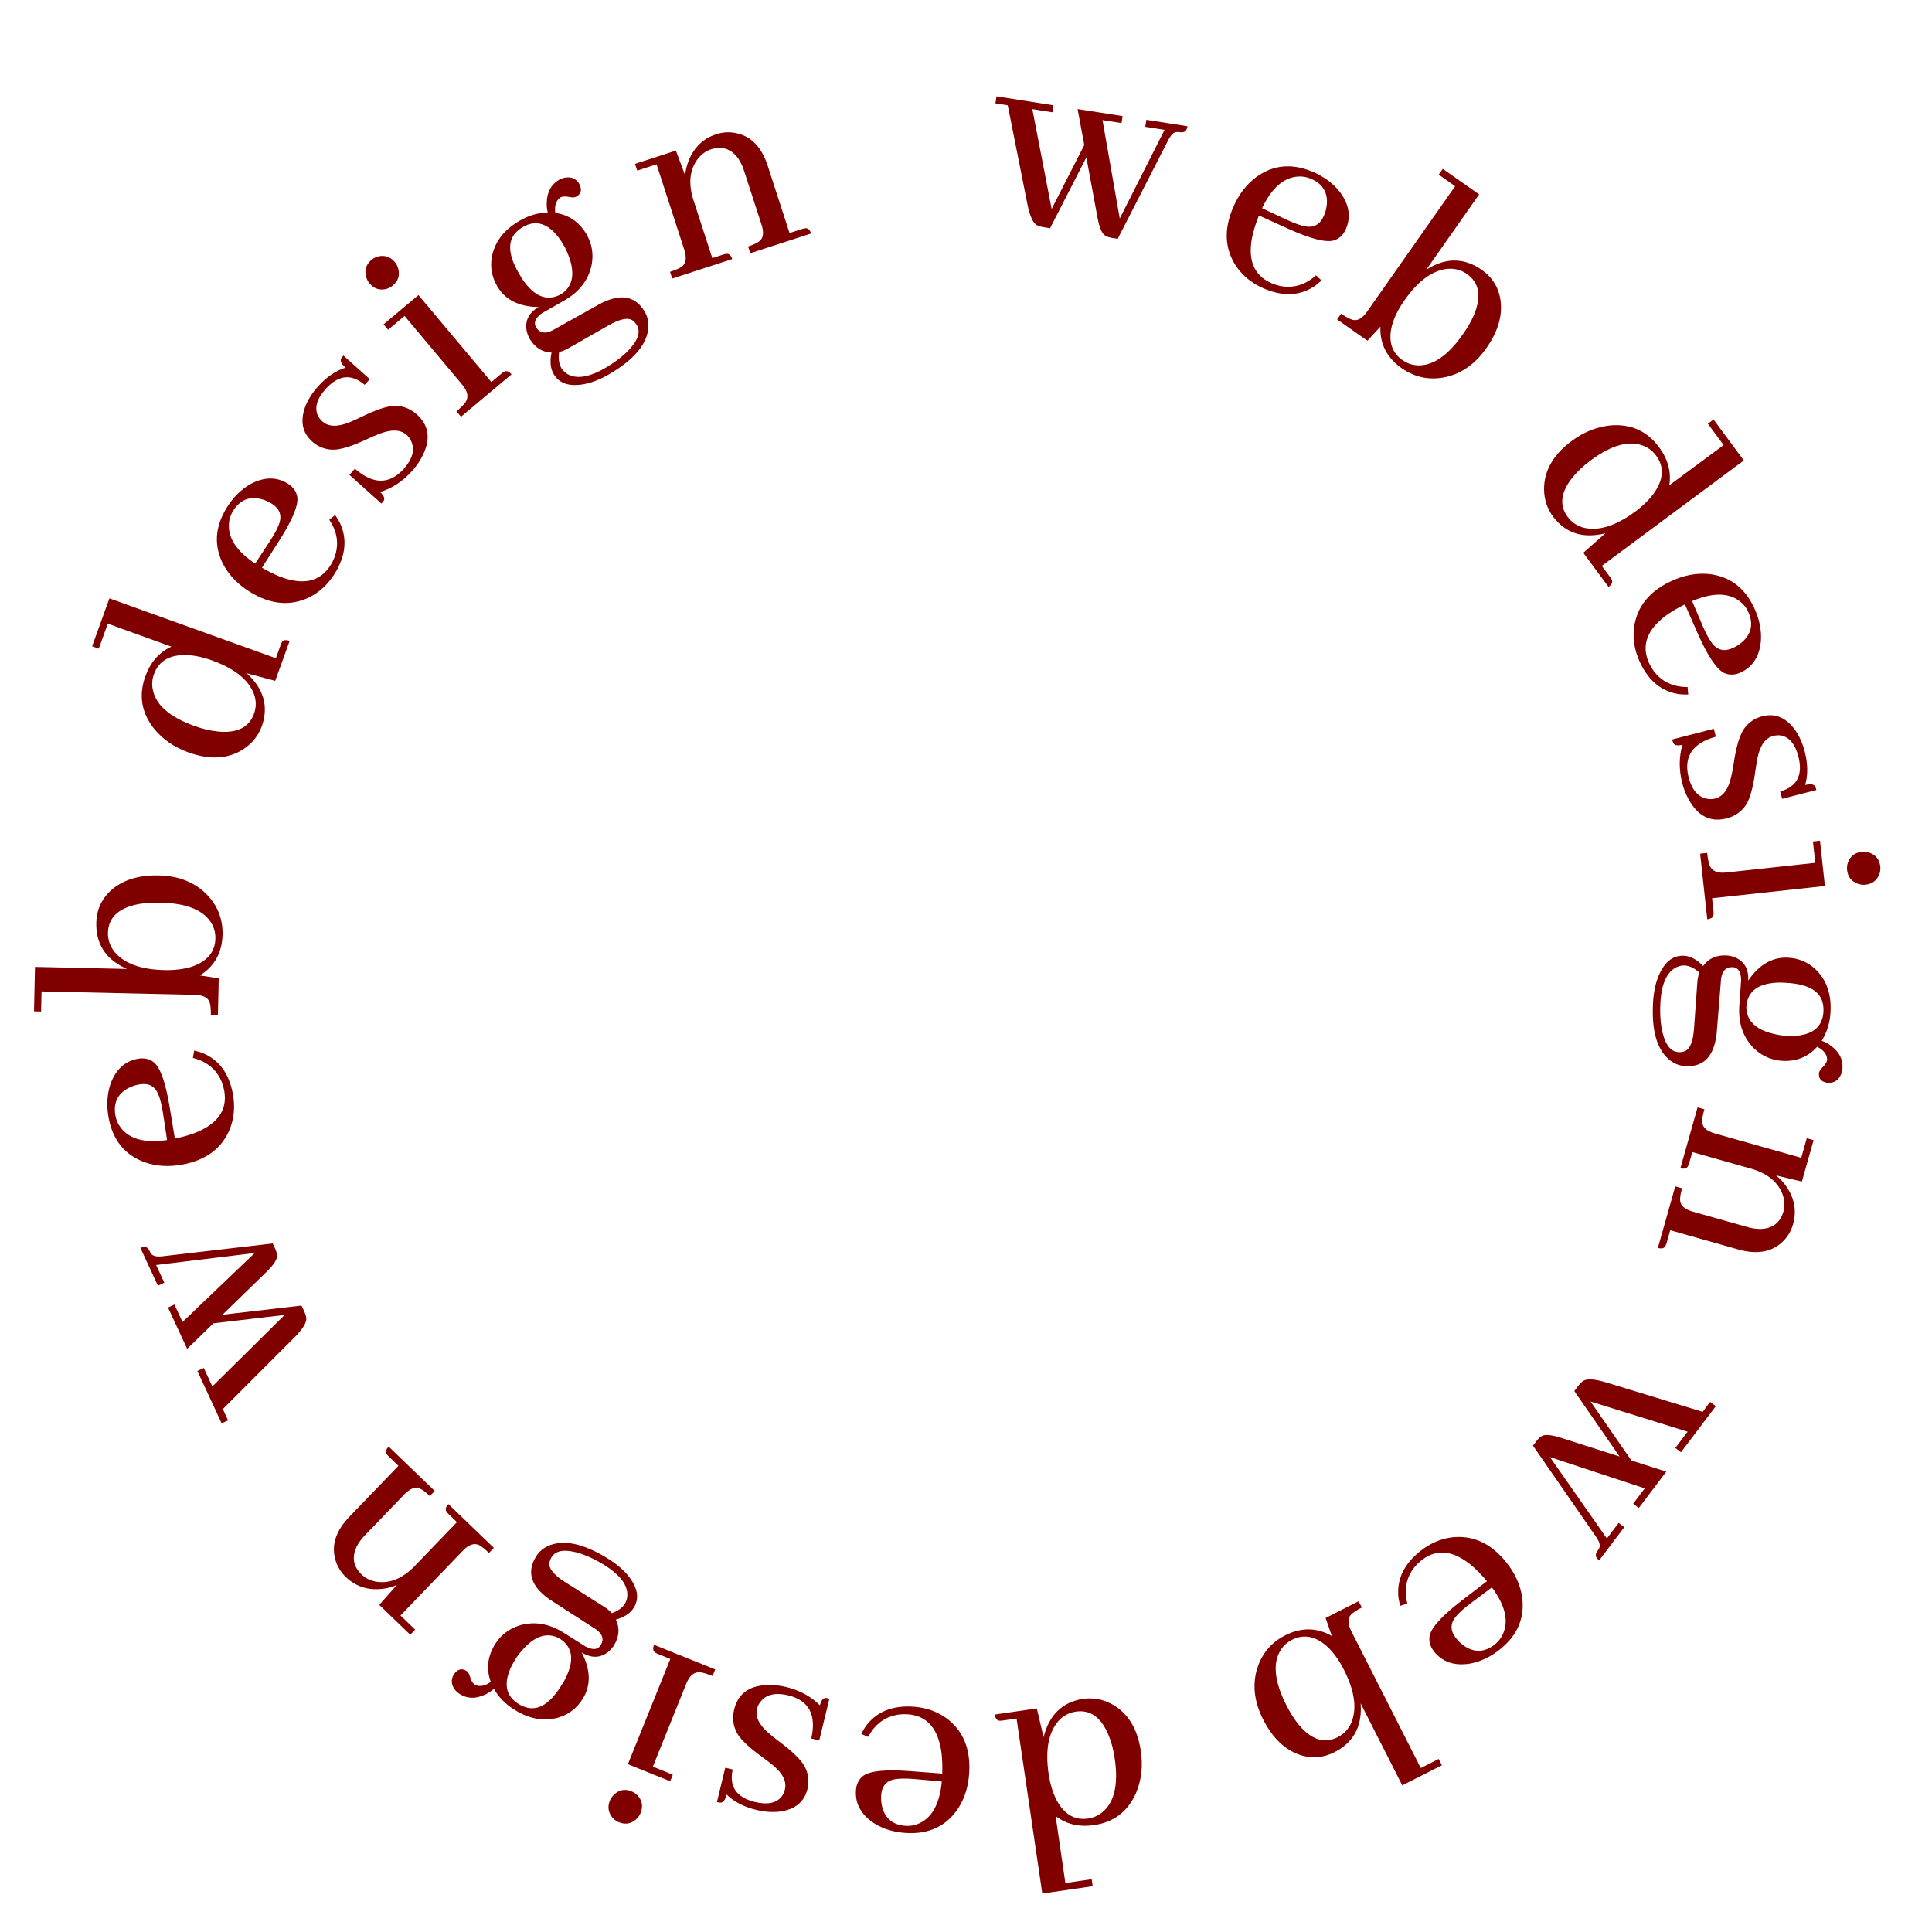 <?xml version="1.0" encoding="UTF-8"?> <svg xmlns="http://www.w3.org/2000/svg" width="204" height="204" viewBox="0 0 204 204" fill="none"><path d="M111.129 11.855L109.003 11.522L111.043 22.065L114.489 15.315L113.783 11.514L118.537 12.258L118.421 12.997L116.413 12.682L118.235 23.07L122.968 13.708L120.93 13.389L121.046 12.651L125.386 13.331C125.37 13.429 125.347 13.516 125.315 13.592C125.226 13.901 124.965 14.021 124.532 13.953C124.434 13.938 124.334 13.932 124.232 13.937C123.928 13.95 123.63 14.246 123.337 14.825L118.021 25.214L117.46 25.126C117.105 25.071 116.838 24.979 116.656 24.849C116.31 24.614 116.038 23.906 115.839 22.725L114.708 16.62L110.876 24.096L110.227 23.994C109.892 23.942 109.632 23.861 109.448 23.751C109.046 23.486 108.726 22.761 108.488 21.574L106.405 11.116L105.106 10.912L105.222 10.174L111.244 11.117L111.129 11.855Z" fill="#800000"></path><path d="M138.417 18.873C137.978 18.683 137.523 18.606 137.053 18.641C135.532 18.744 134.269 19.858 133.263 21.984L135.916 23.228C136.713 23.594 137.363 23.821 137.868 23.909C138.759 24.056 139.399 23.681 139.786 22.785C139.952 22.401 140.055 22.012 140.096 21.617C140.22 20.325 139.661 19.41 138.417 18.873ZM139.537 29.612C139.325 29.802 139.103 29.988 138.873 30.171C137.3 31.249 135.489 31.345 133.441 30.46C132.216 29.93 131.249 29.154 130.541 28.132C129.314 26.3 129.207 24.213 130.219 21.872C130.796 20.538 131.598 19.485 132.626 18.713C134.435 17.39 136.446 17.207 138.659 18.163C139.829 18.669 140.765 19.367 141.466 20.256C142.458 21.575 142.674 22.883 142.113 24.181C141.844 24.803 141.42 25.206 140.841 25.39C139.98 25.625 138.387 25.219 136.062 24.171L132.931 22.752C132.657 23.437 132.443 24.082 132.29 24.688C131.669 27.328 132.328 29.067 134.267 29.905C134.541 30.024 134.836 30.119 135.153 30.191C136.551 30.47 137.82 30.096 138.958 29.069L139.537 29.612Z" fill="#800000"></path><path d="M147.982 38.865C146.428 37.75 145.687 36.293 145.758 34.493L144.387 35.977L141.183 33.728L141.612 33.116C142.101 33.46 142.497 33.676 142.799 33.767C143.326 33.917 143.847 33.626 144.362 32.892L153.65 19.66L151.914 18.441L152.343 17.83L156.183 20.525L150.603 28.474C150.681 28.432 150.765 28.381 150.855 28.323C152.801 27.181 154.67 27.24 156.464 28.499C157.491 29.22 158.131 30.181 158.384 31.381C158.729 33.108 158.25 34.901 156.945 36.76C155.812 38.374 154.422 39.382 152.777 39.785C151.031 40.191 149.433 39.884 147.982 38.865ZM154.886 28.925C154.283 28.502 153.594 28.322 152.819 28.387C151.234 28.564 149.731 29.664 148.312 31.686C147.66 32.615 147.215 33.508 146.979 34.364C146.564 35.996 146.936 37.218 148.093 38.031C148.517 38.328 148.977 38.505 149.473 38.561C151.149 38.74 152.811 37.655 154.459 35.307C154.952 34.606 155.341 33.93 155.627 33.279C156.454 31.304 156.207 29.853 154.886 28.925Z" fill="#800000"></path><path d="M167.181 58.369L169.52 56.305C167.181 56.895 165.344 56.321 164.009 54.582C163.37 53.717 163.046 52.743 163.037 51.659C163.03 49.707 164.012 48.002 165.982 46.545C167.263 45.597 168.634 45.055 170.093 44.917C172.226 44.752 173.92 45.519 175.176 47.216C176.123 48.498 176.485 49.841 176.26 51.246L182.002 46.999L180.332 44.741L180.933 44.297L184.131 48.621L169.133 59.751L170.021 60.952C170.092 61.048 170.149 61.142 170.192 61.234C170.298 61.478 170.183 61.724 169.847 61.973L167.181 58.369ZM167.958 48.614C167.189 49.183 166.56 49.772 166.07 50.383C164.796 51.944 164.615 53.341 165.528 54.575C165.966 55.167 166.549 55.554 167.277 55.734C168.848 56.083 170.643 55.511 172.662 54.019C173.558 53.355 174.255 52.655 174.75 51.917C175.671 50.517 175.712 49.248 174.871 48.111C174.527 47.646 174.107 47.313 173.61 47.11C172.085 46.455 170.201 46.956 167.958 48.614Z" fill="#800000"></path><path d="M184.586 64.584C184.385 64.15 184.097 63.789 183.723 63.501C182.522 62.564 180.837 62.553 178.67 63.467L179.818 66.162C180.167 66.966 180.501 67.57 180.819 67.971C181.385 68.675 182.112 68.822 182.998 68.412C183.377 68.237 183.714 68.015 184.007 67.748C184.961 66.868 185.154 65.813 184.586 64.584ZM178.261 73.335C177.976 73.335 177.686 73.326 177.393 73.308C175.502 73.063 174.088 71.928 173.152 69.903C172.592 68.691 172.388 67.468 172.542 66.234C172.85 64.051 174.161 62.424 176.475 61.354C177.795 60.744 179.095 60.494 180.376 60.604C182.606 60.824 184.227 62.028 185.239 64.216C185.774 65.373 186.006 66.517 185.936 67.647C185.796 69.291 185.085 70.411 183.801 71.004C183.186 71.288 182.602 71.306 182.048 71.057C181.249 70.659 180.332 69.293 179.298 66.962L177.911 63.818C177.25 64.145 176.66 64.484 176.141 64.833C173.919 66.388 173.251 68.123 174.137 70.04C174.262 70.311 174.419 70.579 174.607 70.843C175.463 71.983 176.658 72.55 178.192 72.544L178.261 73.335Z" fill="#800000"></path><path d="M178.294 82.05C178.637 83.381 179.276 84.142 180.21 84.333C180.514 84.399 180.812 84.394 181.101 84.32C181.95 84.101 182.519 83.317 182.809 81.966C182.879 81.681 182.965 81.216 183.067 80.573C183.325 78.861 183.677 77.669 184.121 76.999C184.599 76.3 185.253 75.844 186.083 75.63C187.452 75.277 188.621 75.778 189.587 77.134C190.022 77.783 190.346 78.522 190.56 79.352C190.898 80.664 190.914 81.843 190.607 82.888C191.166 82.744 191.52 82.797 191.666 83.048C191.71 83.139 191.752 83.262 191.792 83.416L188.175 84.348L187.974 83.567C189.739 83.071 190.382 81.856 189.904 79.922C189.546 78.533 188.898 77.774 187.96 77.646C187.709 77.628 187.467 77.649 187.236 77.709C186.406 77.923 185.854 78.692 185.578 80.018C185.513 80.323 185.436 80.785 185.349 81.404C185.115 83.131 184.785 84.327 184.36 84.992C183.868 85.716 183.187 86.189 182.319 86.413C180.718 86.825 179.441 86.26 178.487 84.716C178.106 84.114 177.816 83.428 177.617 82.656C177.264 81.204 177.278 79.863 177.661 78.633C177.159 78.763 176.837 78.712 176.696 78.481C176.646 78.37 176.602 78.237 176.562 78.083L180.961 76.95L181.177 77.789C178.718 78.464 177.757 79.884 178.294 82.05Z" fill="#800000"></path><path d="M180.931 96.241C180.944 96.36 180.945 96.46 180.934 96.542C180.926 96.843 180.705 97.017 180.269 97.065L179.517 90.143L180.26 90.062C180.324 90.656 180.412 91.097 180.524 91.386C180.769 91.981 181.347 92.228 182.258 92.129L191.675 91.106L191.43 88.849L192.173 88.768L192.692 93.551L180.779 94.845L180.931 96.241ZM196.976 93.416C196.719 93.444 196.455 93.413 196.184 93.322C195.496 93.076 195.114 92.597 195.036 91.884C195.008 91.626 195.031 91.373 195.104 91.125C195.348 90.417 195.846 90.022 196.599 89.94C196.856 89.912 197.12 89.944 197.39 90.035C198.078 90.281 198.462 90.77 198.542 91.503C198.57 91.76 198.538 92.024 198.447 92.295C198.18 92.965 197.689 93.339 196.976 93.416Z" fill="#800000"></path><path d="M188.678 103.78C188.499 103.769 188.32 103.759 188.141 103.748C185.748 103.726 184.499 104.589 184.395 106.339C184.415 108.017 185.732 109.023 188.347 109.358C188.705 109.379 189.033 109.389 189.333 109.387C191.373 109.308 192.442 108.454 192.539 106.823C192.547 106.684 192.545 106.544 192.534 106.404C192.449 104.802 191.164 103.927 188.678 103.78ZM193.283 106.897C193.216 108.011 192.908 109.01 192.356 109.896C192.708 110.016 193.037 110.195 193.342 110.433C194.203 111.063 194.605 111.845 194.55 112.78C194.536 113.019 194.482 113.245 194.39 113.459C194.113 114.081 193.647 114.373 192.991 114.334C192.931 114.33 192.852 114.316 192.754 114.29C192.262 114.161 192.032 113.848 192.061 113.351C192.073 113.152 192.185 112.949 192.397 112.742C192.735 112.423 192.912 112.124 192.929 111.845C192.901 111.305 192.548 110.865 191.87 110.525C190.929 111.587 189.712 112.083 188.219 112.015C187.066 111.946 186.073 111.518 185.242 110.73C184.073 109.583 183.542 108.095 183.651 106.265L183.656 106.176L183.844 103.523C183.853 103.364 183.842 103.213 183.811 103.072C183.727 102.468 183.436 102.151 182.939 102.122C182.242 102.1 181.838 102.515 181.728 103.367L181.277 108.938C181.26 109.217 181.225 109.484 181.17 109.74C180.792 111.733 179.718 112.677 177.948 112.572C177.391 112.539 176.874 112.349 176.395 112.001C174.981 110.939 174.366 108.877 174.547 105.814C174.619 104.601 174.86 103.578 175.269 102.744C175.884 101.463 176.738 100.855 177.832 100.92C178.508 100.961 179.175 101.32 179.833 101.997C180.399 101.213 181.209 100.842 182.264 100.884C182.563 100.902 182.849 100.959 183.122 101.055C184.175 101.477 184.665 102.304 184.591 103.537C184.7 103.384 184.82 103.221 184.95 103.05C186.049 101.678 187.344 101.036 188.836 101.125C189.949 101.191 190.903 101.597 191.697 102.343C192.868 103.47 193.396 104.988 193.283 106.897ZM175.323 105.86C175.266 106.815 175.304 107.695 175.436 108.501C175.735 110.176 176.333 111.039 177.228 111.093C177.446 111.106 177.657 111.078 177.861 111.01C178.432 110.805 178.769 110.007 178.871 108.616L179.222 103.727C179.242 103.389 179.312 103.044 179.433 102.692C178.941 102.244 178.436 101.994 177.921 101.944C177.642 101.927 177.36 101.98 177.073 102.103C176.027 102.579 175.444 103.832 175.323 105.86Z" fill="#800000"></path><path d="M178.357 122.826C178.324 122.941 178.287 123.034 178.247 123.105C178.127 123.382 177.856 123.461 177.435 123.342L179.246 116.929L179.965 117.132C179.808 117.688 179.727 118.12 179.722 118.43C179.743 119.015 180.195 119.433 181.077 119.682L190.193 122.256L190.778 120.186L191.497 120.389L190.262 124.76L187.526 124.111C187.952 124.438 188.31 124.819 188.601 125.253C189.486 126.518 189.728 127.859 189.328 129.278C189.138 129.949 188.797 130.536 188.303 131.038C187.146 132.202 185.561 132.499 183.548 131.931L176.359 129.9L175.977 131.252C175.945 131.367 175.908 131.46 175.867 131.531C175.747 131.808 175.477 131.887 175.055 131.768L176.89 125.269L177.609 125.472C177.452 126.028 177.384 126.453 177.404 126.749C177.436 127.296 177.883 127.691 178.746 127.935L184.555 129.576C185.053 129.716 185.532 129.779 185.992 129.764C187.212 129.695 187.988 129.075 188.318 127.906C188.459 127.407 188.446 126.866 188.28 126.28C187.838 124.914 186.75 123.965 185.016 123.434L178.69 121.647L178.357 122.826Z" fill="#800000"></path><path d="M176.899 152.89L178.197 151.174L167.942 147.987L172.261 154.215L175.944 155.39L173.041 159.227L172.445 158.776L173.671 157.156L163.656 153.85L169.669 162.446L170.913 160.802L171.509 161.253L168.858 164.756C168.779 164.696 168.713 164.634 168.662 164.57C168.432 164.346 168.449 164.059 168.713 163.709C168.773 163.63 168.825 163.544 168.87 163.453C169.002 163.179 168.882 162.776 168.51 162.244L161.868 152.648L162.211 152.195C162.427 151.909 162.635 151.717 162.835 151.618C163.206 151.424 163.959 151.519 165.093 151.902L171.008 153.792L166.232 146.881L166.628 146.356C166.833 146.086 167.027 145.896 167.211 145.785C167.634 145.556 168.424 145.617 169.582 145.968L179.783 149.077L180.577 148.029L181.173 148.479L177.494 153.341L176.899 152.89Z" fill="#800000"></path><path d="M157.849 173.625C158.223 173.326 158.505 172.961 158.696 172.529C159.321 171.14 158.931 169.501 157.528 167.613L155.182 169.368C154.485 169.899 153.978 170.367 153.663 170.771C153.114 171.488 153.144 172.229 153.753 172.992C154.014 173.319 154.309 173.594 154.638 173.815C155.72 174.532 156.79 174.469 157.849 173.625ZM147.846 169.561C147.778 169.284 147.718 169.001 147.665 168.711C147.454 166.816 148.22 165.173 149.965 163.782C151.009 162.95 152.148 162.462 153.384 162.318C155.578 162.098 157.469 162.985 159.059 164.979C159.965 166.116 160.517 167.319 160.714 168.589C161.031 170.808 160.247 172.669 158.362 174.171C157.365 174.966 156.309 175.464 155.195 175.664C153.564 175.92 152.308 175.494 151.426 174.388C151.004 173.859 150.848 173.295 150.958 172.698C151.155 171.827 152.263 170.613 154.282 169.054L157.007 166.959C156.532 166.395 156.063 165.902 155.6 165.482C153.562 163.692 151.717 163.456 150.066 164.772C149.832 164.958 149.61 165.174 149.398 165.42C148.493 166.523 148.227 167.818 148.598 169.306L147.846 169.561Z" fill="#800000"></path><path d="M135.729 172.661C137.443 171.813 139.078 171.844 140.634 172.752L139.968 170.845L143.458 169.073L143.796 169.739C143.264 170.01 142.886 170.257 142.665 170.481C142.284 170.875 142.297 171.472 142.703 172.272L150.02 186.688L151.912 185.727L152.25 186.394L148.066 188.517L143.67 179.857C143.671 179.946 143.676 180.044 143.686 180.151C143.779 182.404 142.849 184.027 140.895 185.019C139.776 185.587 138.627 185.701 137.449 185.36C135.762 184.854 134.405 183.588 133.377 181.563C132.484 179.804 132.247 178.104 132.665 176.462C133.126 174.731 134.148 173.464 135.729 172.661ZM141.26 183.426C141.917 183.093 142.399 182.568 142.707 181.854C143.295 180.371 143.03 178.529 141.912 176.326C141.398 175.313 140.818 174.502 140.173 173.891C138.928 172.758 137.675 172.511 136.413 173.152C135.951 173.386 135.579 173.709 135.297 174.121C134.352 175.516 134.528 177.493 135.827 180.051C136.215 180.815 136.628 181.476 137.068 182.035C138.424 183.693 139.821 184.157 141.26 183.426Z" fill="#800000"></path><path d="M109.478 180.394L110.191 183.431C110.777 181.091 112.152 179.744 114.314 179.389C115.379 179.234 116.391 179.409 117.35 179.914C119.074 180.831 120.112 182.502 120.465 184.926C120.694 186.504 120.524 187.968 119.956 189.319C119.093 191.276 117.617 192.407 115.527 192.711C113.95 192.94 112.595 192.624 111.463 191.762L112.491 198.829L115.271 198.425L115.378 199.164L110.056 199.938L107.338 181.46L105.86 181.675C105.741 181.693 105.631 181.698 105.53 181.693C105.265 181.671 105.103 181.453 105.042 181.039L109.478 180.394ZM117.707 185.69C117.569 184.744 117.347 183.91 117.041 183.19C116.268 181.329 115.122 180.51 113.604 180.73C112.874 180.836 112.258 181.168 111.755 181.724C110.704 182.944 110.36 184.796 110.721 187.28C110.882 188.384 111.17 189.328 111.586 190.113C112.384 191.587 113.483 192.223 114.883 192.019C115.455 191.936 115.947 191.723 116.36 191.382C117.66 190.347 118.108 188.45 117.707 185.69Z" fill="#800000"></path><path d="M95.666 192.796C96.143 192.824 96.597 192.741 97.027 192.547C98.421 191.93 99.226 190.451 99.444 188.109L96.525 187.847C95.651 187.776 94.962 187.786 94.458 187.876C93.57 188.043 93.098 188.614 93.04 189.588C93.016 190.006 93.052 190.407 93.149 190.792C93.474 192.048 94.313 192.716 95.666 192.796ZM90.938 183.089C91.073 182.837 91.217 182.586 91.371 182.336C92.48 180.785 94.148 180.074 96.376 180.205C97.708 180.284 98.882 180.682 99.898 181.4C101.677 182.702 102.492 184.626 102.342 187.172C102.257 188.623 101.863 189.888 101.162 190.964C99.915 192.826 98.088 193.687 95.681 193.545C94.409 193.47 93.291 193.135 92.328 192.54C90.944 191.64 90.294 190.484 90.377 189.072C90.416 188.396 90.677 187.873 91.157 187.502C91.886 186.986 93.522 186.823 96.066 187.012L99.493 187.274C99.516 186.537 99.496 185.857 99.433 185.235C99.112 182.542 97.898 181.133 95.79 181.009C95.492 180.992 95.181 181.003 94.86 181.044C93.45 181.261 92.386 182.046 91.668 183.401L90.938 183.089Z" fill="#800000"></path><path d="M83.262 179.019C81.927 178.694 80.954 178.899 80.346 179.633C80.144 179.871 80.008 180.135 79.938 180.425C79.731 181.277 80.155 182.149 81.21 183.04C81.428 183.237 81.797 183.532 82.317 183.924C83.706 184.959 84.591 185.83 84.973 186.537C85.365 187.289 85.46 188.08 85.257 188.913C84.924 190.287 83.931 191.082 82.28 191.296C81.503 191.373 80.698 191.311 79.865 191.109C78.549 190.79 77.502 190.248 76.723 189.485C76.587 190.047 76.374 190.333 76.084 190.345C75.983 190.341 75.855 190.32 75.7 190.282L76.581 186.652L77.365 186.843C76.971 188.633 77.74 189.773 79.671 190.263C81.065 190.601 82.04 190.387 82.595 189.619C82.729 189.406 82.824 189.183 82.88 188.951C83.082 188.118 82.664 187.268 81.624 186.401C81.386 186.199 81.014 185.914 80.509 185.546C79.096 184.526 78.196 183.672 77.81 182.984C77.404 182.209 77.306 181.386 77.518 180.514C77.908 178.907 79.008 178.047 80.82 177.933C81.53 177.88 82.272 177.948 83.046 178.136C84.493 178.508 85.669 179.152 86.575 180.069C86.697 179.565 86.893 179.306 87.163 179.289C87.284 179.298 87.422 179.321 87.577 179.359L86.505 183.773L85.663 183.568C86.226 181.081 85.426 179.564 83.262 179.019Z" fill="#800000"></path><path d="M69.476 174.646C69.365 174.601 69.276 174.555 69.21 174.507C68.947 174.358 68.898 174.08 69.062 173.674L75.52 176.276L75.241 176.969C74.686 176.746 74.256 176.615 73.949 176.578C73.309 176.513 72.818 176.906 72.475 177.756L68.934 186.542L71.041 187.391L70.762 188.084L66.299 186.285L70.778 175.171L69.476 174.646ZM64.397 190.126C64.494 189.886 64.646 189.668 64.854 189.472C65.395 188.982 65.998 188.87 66.664 189.139C66.904 189.235 67.116 189.375 67.301 189.556C67.81 190.105 67.923 190.731 67.64 191.433C67.543 191.673 67.391 191.891 67.183 192.086C66.642 192.577 66.029 192.685 65.346 192.409C65.105 192.312 64.888 192.16 64.692 191.952C64.227 191.4 64.129 190.791 64.397 190.126Z" fill="#800000"></path><path d="M59.275 177.968C59.369 177.815 59.463 177.662 59.557 177.51C60.708 175.411 60.537 173.902 59.044 172.984C57.556 172.208 56.046 172.894 54.516 175.04C54.328 175.345 54.164 175.63 54.024 175.895C53.129 177.73 53.377 179.076 54.769 179.932C54.887 180.005 55.011 180.069 55.141 180.126C56.592 180.808 57.97 180.089 59.275 177.968ZM54.352 180.552C53.401 179.968 52.667 179.223 52.147 178.319C51.874 178.572 51.561 178.777 51.207 178.934C50.246 179.394 49.366 179.379 48.568 178.889C48.365 178.764 48.191 178.61 48.046 178.427C47.628 177.889 47.591 177.34 47.936 176.78C47.967 176.73 48.017 176.667 48.087 176.592C48.432 176.221 48.818 176.165 49.242 176.426C49.411 176.53 49.537 176.725 49.62 177.009C49.741 177.458 49.92 177.756 50.158 177.902C50.647 178.133 51.202 178.03 51.822 177.593C51.331 176.261 51.469 174.954 52.235 173.671C52.84 172.687 53.687 172.015 54.774 171.655C56.337 171.166 57.9 171.403 59.461 172.363L59.537 172.41L61.786 173.829C61.922 173.913 62.06 173.974 62.199 174.013C62.771 174.224 63.187 174.118 63.448 173.694C63.797 173.09 63.622 172.537 62.924 172.038L58.227 169.008C57.989 168.861 57.771 168.704 57.571 168.534C55.993 167.259 55.669 165.866 56.598 164.356C56.89 163.881 57.302 163.515 57.835 163.258C59.439 162.514 61.547 162.946 64.16 164.553C65.195 165.19 65.984 165.886 66.525 166.64C67.363 167.787 67.495 168.827 66.921 169.761C66.566 170.337 65.934 170.756 65.026 171.016C65.45 171.885 65.394 172.774 64.858 173.684C64.701 173.938 64.516 174.164 64.302 174.359C63.433 175.088 62.472 175.128 61.42 174.481C61.504 174.649 61.591 174.831 61.681 175.027C62.37 176.644 62.323 178.089 61.54 179.362C60.956 180.312 60.147 180.96 59.115 181.308C57.568 181.806 55.98 181.555 54.352 180.552ZM63.753 165.215C62.939 164.714 62.145 164.331 61.372 164.066C59.755 163.539 58.712 163.657 58.242 164.421C58.127 164.607 58.052 164.806 58.015 165.018C57.926 165.618 58.471 166.292 59.648 167.04L63.791 169.659C64.079 169.836 64.35 170.062 64.603 170.334C65.231 170.112 65.689 169.786 65.977 169.355C66.124 169.118 66.21 168.844 66.238 168.533C66.312 167.386 65.484 166.28 63.753 165.215Z" fill="#800000"></path><path d="M47.367 159.873C47.28 159.791 47.216 159.714 47.172 159.645C46.984 159.409 47.042 159.133 47.346 158.817L52.147 163.439L51.629 163.977C51.213 163.576 50.87 163.301 50.599 163.151C50.073 162.894 49.492 163.095 48.856 163.755L42.287 170.579L43.837 172.072L43.319 172.61L40.046 169.46L41.908 167.353C41.419 167.574 40.915 167.71 40.394 167.762C38.862 167.946 37.565 167.527 36.503 166.505C36.001 166.021 35.644 165.443 35.434 164.771C34.954 163.202 35.439 161.664 36.889 160.157L42.071 154.775L41.059 153.801C40.973 153.718 40.908 153.642 40.864 153.572C40.676 153.336 40.735 153.061 41.039 152.745L45.904 157.429L45.386 157.967C44.97 157.566 44.627 157.305 44.357 157.183C43.859 156.953 43.3 157.161 42.678 157.807L38.491 162.156C38.132 162.529 37.851 162.922 37.647 163.334C37.133 164.443 37.313 165.419 38.189 166.262C38.562 166.621 39.046 166.865 39.64 166.995C41.054 167.25 42.404 166.738 43.69 165.459L48.249 160.723L47.367 159.873Z" fill="#800000"></path><path d="M21.52 144.446L22.424 146.398L30.057 138.846L22.53 139.73L19.762 142.428L17.74 138.062L18.418 137.748L19.272 139.592L26.897 132.307L16.484 133.572L17.351 135.443L16.673 135.757L14.827 131.771C14.917 131.729 15.003 131.701 15.083 131.685C15.389 131.588 15.634 131.737 15.819 132.135C15.861 132.226 15.911 132.312 15.971 132.394C16.151 132.64 16.563 132.723 17.207 132.645L28.799 131.294L29.038 131.809C29.189 132.135 29.261 132.409 29.254 132.631C29.25 133.05 28.813 133.67 27.942 134.49L23.493 138.823L31.838 137.856L32.115 138.453C32.257 138.76 32.334 139.021 32.345 139.235C32.349 139.716 31.923 140.385 31.069 141.242L23.529 148.784L24.082 149.978L23.404 150.292L20.842 144.76L21.52 144.446Z" fill="#800000"></path><path d="M12.191 117.816C12.277 118.286 12.465 118.708 12.756 119.08C13.685 120.287 15.313 120.719 17.64 120.376L17.203 117.479C17.065 116.613 16.892 115.946 16.685 115.477C16.312 114.654 15.646 114.33 14.685 114.505C14.274 114.581 13.893 114.711 13.542 114.896C12.398 115.51 11.948 116.483 12.191 117.816ZM20.502 110.923C20.778 110.994 21.056 111.075 21.336 111.166C23.106 111.875 24.191 113.328 24.591 115.523C24.831 116.836 24.722 118.071 24.265 119.228C23.422 121.265 21.746 122.512 19.237 122.97C17.807 123.231 16.485 123.148 15.273 122.721C13.168 121.951 11.9 120.38 11.467 118.009C11.238 116.755 11.299 115.589 11.649 114.513C12.195 112.955 13.164 112.049 14.555 111.795C15.222 111.674 15.792 111.803 16.266 112.182C16.94 112.768 17.486 114.318 17.905 116.834L18.463 120.226C19.185 120.074 19.84 119.893 20.43 119.684C22.97 118.735 24.051 117.221 23.672 115.144C23.618 114.85 23.533 114.552 23.417 114.249C22.873 112.93 21.858 112.083 20.371 111.706L20.502 110.923Z" fill="#800000"></path><path d="M23.5 98.714C23.437 100.625 22.638 102.052 21.102 102.994L23.098 103.308L23.01 107.222L22.263 107.205C22.277 106.607 22.237 106.158 22.144 105.857C21.977 105.335 21.445 105.064 20.548 105.044L4.386 104.682L4.338 106.803L3.591 106.786L3.696 102.096L13.406 102.314C13.327 102.272 13.238 102.23 13.14 102.188C11.109 101.206 10.119 99.62 10.168 97.429C10.196 96.174 10.638 95.108 11.495 94.23C12.738 92.983 14.495 92.385 16.766 92.435C18.738 92.48 20.348 93.074 21.598 94.218C22.906 95.442 23.54 96.941 23.5 98.714ZM11.399 98.502C11.383 99.239 11.617 99.912 12.101 100.521C13.13 101.739 14.879 102.376 17.349 102.432C18.484 102.457 19.473 102.33 20.317 102.05C21.903 101.488 22.713 100.5 22.744 99.085C22.756 98.568 22.647 98.087 22.418 97.643C21.634 96.151 19.808 95.373 16.941 95.309C16.084 95.29 15.306 95.342 14.605 95.466C12.504 95.877 11.435 96.889 11.399 98.502Z" fill="#800000"></path><path d="M29.06 71.889L26.046 71.086C27.833 72.706 28.373 74.554 27.666 76.628C27.3 77.64 26.669 78.45 25.772 79.058C24.15 80.145 22.187 80.273 19.883 79.44C18.384 78.899 17.172 78.059 16.249 76.92C14.93 75.237 14.629 73.401 15.347 71.415C15.888 69.916 16.806 68.871 18.1 68.279L11.383 65.853L10.428 68.495L9.726 68.241L11.553 63.182L29.129 69.5L29.637 68.094C29.677 67.982 29.724 67.882 29.777 67.795C29.921 67.572 30.19 67.531 30.583 67.674L29.06 71.889ZM20.51 76.648C21.409 76.973 22.249 77.171 23.028 77.241C25.034 77.436 26.297 76.812 26.818 75.369C27.069 74.676 27.067 73.976 26.814 73.27C26.234 71.769 24.763 70.591 22.402 69.738C21.353 69.359 20.384 69.168 19.496 69.165C17.819 69.174 16.741 69.843 16.26 71.174C16.064 71.717 16.019 72.251 16.126 72.777C16.425 74.41 17.887 75.701 20.51 76.648Z" fill="#800000"></path><path d="M24.6 53.962C24.349 54.369 24.208 54.809 24.176 55.28C24.061 56.799 24.984 58.208 26.945 59.506L28.554 57.058C29.03 56.322 29.348 55.71 29.506 55.223C29.779 54.362 29.499 53.675 28.667 53.164C28.311 52.945 27.94 52.788 27.555 52.691C26.294 52.384 25.309 52.808 24.6 53.962ZM35.389 54.383C35.547 54.621 35.7 54.867 35.847 55.121C36.69 56.831 36.528 58.637 35.36 60.538C34.661 61.675 33.755 62.522 32.642 63.077C30.654 64.03 28.573 63.839 26.401 62.504C25.162 61.743 24.234 60.798 23.617 59.671C22.565 57.692 22.67 55.675 23.932 53.622C24.599 52.535 25.423 51.709 26.403 51.142C27.85 50.347 29.176 50.32 30.381 51.06C30.958 51.415 31.296 51.892 31.396 52.491C31.506 53.377 30.877 54.896 29.508 57.048L27.658 59.944C28.296 60.313 28.905 60.617 29.483 60.855C32.008 61.846 33.823 61.441 34.928 59.642C35.085 59.387 35.221 59.109 35.337 58.806C35.812 57.461 35.623 56.152 34.769 54.879L35.389 54.383Z" fill="#800000"></path><path d="M42.617 49.528C43.534 48.504 43.812 47.55 43.453 46.667C43.338 46.377 43.169 46.132 42.947 45.933C42.294 45.348 41.325 45.31 40.041 45.819C39.765 45.919 39.331 46.105 38.739 46.378C37.171 47.114 35.986 47.483 35.181 47.485C34.334 47.475 33.592 47.185 32.953 46.614C31.899 45.67 31.668 44.42 32.259 42.864C32.557 42.142 32.992 41.462 33.564 40.824C34.467 39.814 35.439 39.147 36.479 38.821C36.049 38.436 35.897 38.112 36.023 37.852C36.075 37.764 36.154 37.661 36.26 37.542L39.044 40.033L38.505 40.635C37.113 39.442 35.745 39.581 34.402 41.052C33.445 42.121 33.174 43.081 33.588 43.933C33.713 44.152 33.864 44.341 34.043 44.501C34.681 45.072 35.628 45.104 36.884 44.597C37.174 44.482 37.6 44.289 38.164 44.018C39.73 43.254 40.907 42.864 41.697 42.849C42.572 42.857 43.343 43.16 44.011 43.758C45.243 44.861 45.482 46.237 44.727 47.887C44.439 48.538 44.029 49.16 43.497 49.754C42.486 50.854 41.362 51.587 40.127 51.951C40.513 52.297 40.649 52.593 40.536 52.839C40.471 52.941 40.386 53.052 40.279 53.17L36.895 50.141L37.473 49.495C39.399 51.166 41.114 51.177 42.617 49.528Z" fill="#800000"></path><path d="M52.961 39.437C53.053 39.36 53.135 39.303 53.209 39.267C53.464 39.106 53.732 39.193 54.014 39.529L48.678 44.003L48.198 43.43C48.656 43.046 48.974 42.728 49.152 42.475C49.51 41.94 49.394 41.322 48.806 40.62L42.719 33.361L40.979 34.82L40.499 34.248L44.186 31.157L51.885 40.339L52.961 39.437ZM41.692 27.671C41.858 27.869 41.979 28.106 42.054 28.381C42.232 29.09 42.046 29.675 41.496 30.136C41.298 30.302 41.075 30.424 40.828 30.501C40.104 30.692 39.499 30.497 39.013 29.917C38.846 29.719 38.726 29.482 38.651 29.207C38.473 28.498 38.666 27.907 39.231 27.434C39.429 27.267 39.666 27.147 39.941 27.072C40.648 26.922 41.231 27.121 41.692 27.671Z" fill="#800000"></path><path d="M54.801 28.886C54.892 29.041 54.982 29.195 55.073 29.35C56.386 31.352 57.798 31.909 59.31 31.022C60.693 30.072 60.797 28.418 59.621 26.059C59.44 25.749 59.265 25.471 59.096 25.223C57.896 23.571 56.592 23.159 55.183 23.985C55.062 24.056 54.947 24.135 54.837 24.223C53.553 25.183 53.541 26.738 54.801 28.886ZM54.831 23.326C55.793 22.761 56.795 22.462 57.838 22.428C57.742 22.068 57.708 21.695 57.736 21.309C57.781 20.244 58.207 19.474 59.014 19C59.221 18.88 59.438 18.798 59.668 18.756C60.339 18.64 60.84 18.865 61.173 19.432C61.203 19.483 61.235 19.557 61.268 19.653C61.434 20.133 61.303 20.499 60.873 20.751C60.701 20.852 60.47 20.872 60.18 20.811C59.727 20.707 59.38 20.726 59.139 20.867C58.706 21.191 58.536 21.729 58.631 22.482C60.037 22.673 61.127 23.409 61.9 24.687C62.484 25.684 62.681 26.747 62.488 27.876C62.185 29.485 61.243 30.754 59.663 31.681L59.585 31.727L57.276 33.047C57.139 33.127 57.02 33.22 56.92 33.325C56.465 33.73 56.363 34.148 56.615 34.578C56.985 35.169 57.554 35.274 58.324 34.892L63.204 32.167C63.445 32.026 63.687 31.907 63.93 31.811C65.797 31.016 67.179 31.384 68.076 32.913C68.358 33.394 68.488 33.93 68.465 34.521C68.369 36.286 66.998 37.945 64.351 39.498C63.303 40.112 62.319 40.482 61.398 40.606C59.992 40.807 59.012 40.435 58.457 39.49C58.115 38.906 58.042 38.152 58.239 37.228C57.272 37.194 56.513 36.727 55.962 35.827C55.811 35.569 55.699 35.3 55.627 35.019C55.392 33.909 55.807 33.042 56.872 32.417C56.684 32.412 56.483 32.403 56.268 32.391C54.516 32.24 53.263 31.52 52.507 30.232C51.942 29.269 51.749 28.251 51.927 27.176C52.213 25.577 53.181 24.293 54.831 23.326ZM63.958 38.827C64.783 38.344 65.494 37.823 66.09 37.265C67.315 36.085 67.701 35.108 67.247 34.335C67.136 34.146 66.996 33.985 66.826 33.854C66.338 33.494 65.487 33.658 64.274 34.346L60.017 36.774C59.725 36.945 59.399 37.079 59.039 37.174C58.94 37.833 59.013 38.391 59.258 38.847C59.399 39.088 59.6 39.293 59.862 39.463C60.84 40.068 62.205 39.855 63.958 38.827Z" fill="#800000"></path><path d="M76.376 26.875C76.49 26.838 76.588 26.817 76.67 26.811C76.966 26.757 77.182 26.938 77.317 27.355L70.979 29.412L70.749 28.702C71.298 28.523 71.703 28.35 71.962 28.182C72.437 27.839 72.534 27.232 72.251 26.361L69.326 17.351L67.279 18.015L67.049 17.304L71.369 15.902L72.35 18.537C72.386 18.002 72.503 17.492 72.702 17.009C73.262 15.57 74.242 14.623 75.645 14.168C76.308 13.953 76.985 13.911 77.677 14.043C79.288 14.358 80.416 15.51 81.062 17.5L83.368 24.605L84.704 24.172C84.818 24.135 84.916 24.113 84.998 24.108C85.294 24.053 85.51 24.235 85.645 24.652L79.222 26.737L78.991 26.026C79.541 25.848 79.933 25.668 80.167 25.487C80.604 25.157 80.685 24.565 80.408 23.713L78.544 17.971C78.384 17.479 78.17 17.045 77.902 16.672C77.167 15.695 76.221 15.395 75.065 15.77C74.572 15.93 74.129 16.242 73.735 16.705C72.844 17.832 72.659 19.264 73.181 21L75.211 27.253L76.376 26.875Z" fill="#800000"></path></svg> 
